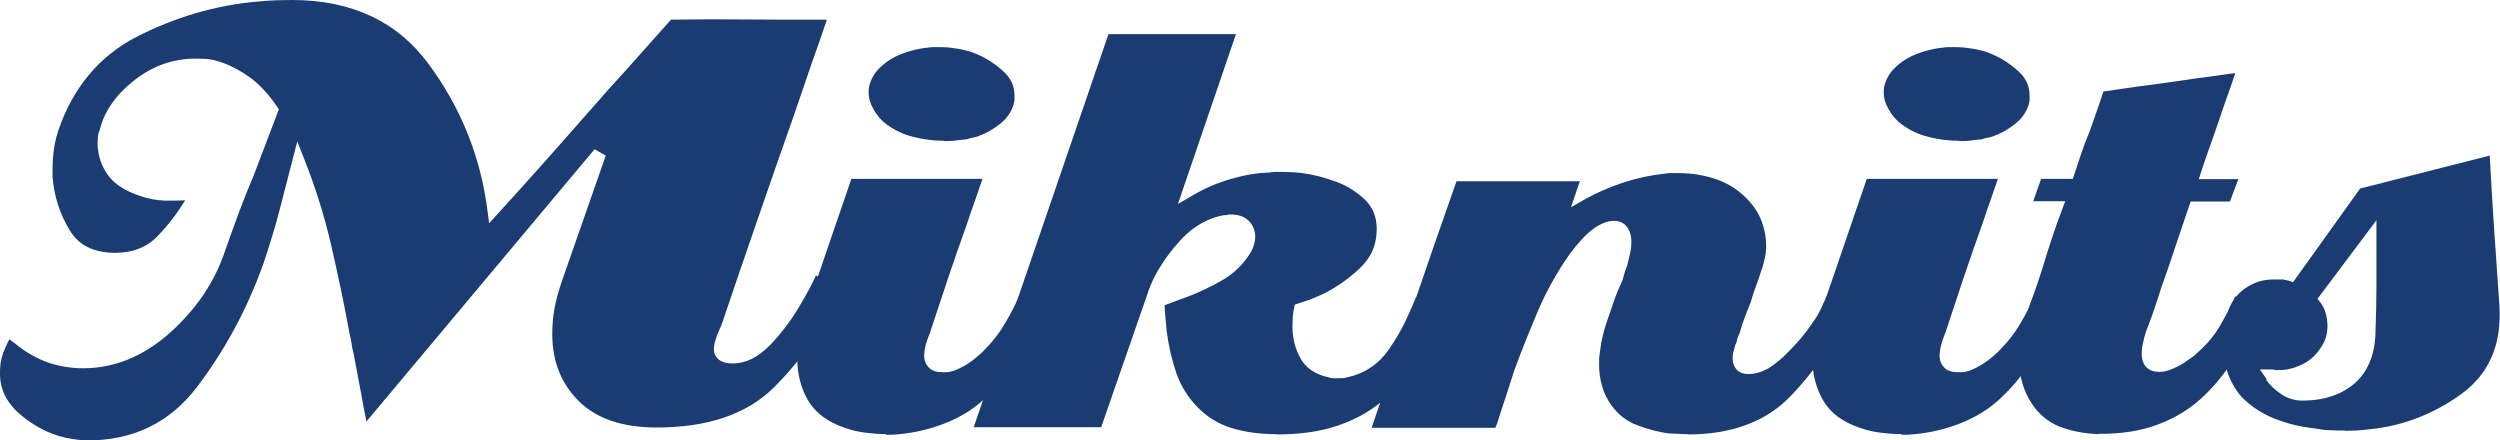 <?xml version="1.0" encoding="UTF-8"?><svg id="_イヤー_2" xmlns="http://www.w3.org/2000/svg" viewBox="0 0 82.75 14.57"><defs><style>.cls-1{fill:#1a3c73;}</style></defs><g id="_ザイン"><path class="cls-1" d="M2.87,14.57c-.07,0-.15,0-.22-.01-.08,0-.16-.02-.26-.03-.6-.09-1.16-.35-1.67-.77C.22,13.35-.01,12.89,0,12.33c0-.14,.01-.28,.04-.42,.03-.14,.08-.28,.15-.43,.05-.12,.09-.19,.12-.25h0c.07,.05,.15,.11,.24,.18,.33,.27,.7,.47,1.07,.6,.37,.12,.75,.18,1.13,.18,1.03,0,1.99-.39,2.87-1.17,.86-.77,1.47-1.66,1.81-2.66,.15-.42,.3-.85,.46-1.28,.16-.43,.33-.86,.51-1.28l.83-2.18-.06-.09c-.29-.43-.61-.77-.96-1.01-.35-.24-.69-.41-1.02-.5-.12-.04-.25-.06-.37-.07-.11,0-.23-.01-.35-.01-.75,0-1.44,.25-2.04,.73-.61,.48-.99,1.04-1.13,1.64-.03,.04-.05,.13-.06,.23,0,.08-.01,.17-.01,.26,.02,.37,.13,.7,.34,.99,.21,.3,.58,.54,1.08,.7,.26,.09,.53,.14,.79,.15,.08,0,.17,0,.25,0,.15,0,.3,0,.44-.01-.27,.44-.57,.83-.91,1.18-.36,.38-.83,.56-1.44,.56-.72-.02-1.18-.26-1.48-.76-.32-.53-.51-1.12-.56-1.75v-.31c0-.22,.02-.43,.05-.64,.03-.21,.08-.4,.14-.59,.48-1.41,1.35-2.46,2.59-3.1C5.79,.57,7.14,.17,8.54,.05c.19-.02,.38-.03,.57-.04,.18,0,.37-.01,.56-.01,1.96,0,3.48,.71,4.51,2.11,1.06,1.43,1.72,3.05,1.95,4.82l.06,.46,.31-.34c.49-.54,.98-1.08,1.46-1.62,.48-.54,.96-1.08,1.43-1.62,.16-.18,.32-.36,.48-.54,.15-.18,.31-.36,.47-.53,.33-.36,.65-.72,.97-1.08,.3-.34,.6-.67,.9-1.01,.38,0,.77-.01,1.15-.01,.2,0,.4,0,.6,0,.61,0,1.23,.01,1.85,.01h1.56c-.16,.48-.33,.96-.5,1.44-.2,.58-.4,1.16-.6,1.75-.41,1.16-.81,2.31-1.21,3.47-.4,1.16-.8,2.32-1.19,3.48-.03,.05-.05,.09-.06,.13-.05,.11-.09,.21-.12,.31-.04,.11-.06,.23-.06,.34,0,.13,.06,.25,.16,.33,.1,.08,.25,.13,.47,.13,.42,0,.82-.2,1.21-.59,.35-.36,.66-.76,.93-1.2,.15-.25,.29-.49,.41-.72,.08-.15,.14-.28,.2-.4l.92,.43c-.67,1.32-1.45,2.42-2.32,3.28-.89,.88-2.19,1.32-3.87,1.32-1.13,0-1.99-.29-2.58-.87-.59-.59-.88-1.32-.88-2.23,0-.27,.02-.54,.07-.82,.05-.28,.13-.57,.23-.87,.25-.71,1.22-3.5,1.47-4.21l-.37-.21-7.55,9.01c-.06-.3-.12-.59-.17-.89l-.25-1.33c-.03-.13-.06-.23-.07-.35-.02-.13-.05-.26-.08-.39-.17-.95-.38-1.92-.6-2.88-.22-.96-.52-1.91-.88-2.82l-.24-.61-.59,2.29c-.15,.58-.34,1.18-.54,1.78-.53,1.48-1.27,2.85-2.19,4.06-.91,1.19-2.11,1.77-3.67,1.77Z"/><path class="cls-1" d="M29.34,14.37c-.24,0-.47-.02-.71-.05-.23-.03-.45-.08-.67-.16-.57-.19-.97-.5-1.21-.9-.24-.41-.36-.88-.36-1.38,0-.17,.01-.35,.03-.52,.02-.18,.06-.36,.11-.55,.03-.09,.06-.19,.08-.28,.02-.08,.05-.18,.08-.27,.26-.75,.52-1.5,.77-2.24,.24-.7,.48-1.4,.72-2.1h4.34c-.07,.2-.14,.4-.21,.61-.11,.3-.21,.6-.31,.9-.21,.59-.42,1.18-.62,1.78-.2,.6-.4,1.2-.6,1.81-.05,.11-.09,.23-.13,.37-.04,.14-.06,.27-.06,.39,0,.16,.06,.3,.18,.41,.1,.09,.24,.13,.42,.13,.04,0,.12,0,.12,0,.15,0,.34-.06,.57-.19,.21-.11,.43-.28,.65-.49,.31-.31,.57-.64,.76-.98,.16-.27,.31-.56,.44-.85,0,0,.15,.07,.22,.1,.13,.07,.27,.13,.42,.19,.08,.03,.15,.07,.23,.11,0,.01-.15,.26-.15,.26-.26,.53-.55,1.03-.85,1.52-.3,.47-.66,.9-1.09,1.28-.38,.34-.84,.6-1.36,.79-.52,.19-1.07,.3-1.63,.33h-.21Zm1.91-9.71c-.34,0-.68-.04-1.02-.13-.33-.08-.62-.22-.88-.41-.19-.14-.34-.32-.44-.51-.11-.19-.16-.37-.16-.57,0-.1,.02-.21,.06-.32,.04-.11,.1-.22,.17-.32,.2-.25,.47-.45,.8-.59,.34-.14,.7-.22,1.07-.25h.25c.17,0,.34,.01,.51,.04,.17,.02,.33,.06,.48,.1l.14,.05s.07,.03,.1,.04c.33,.14,.62,.33,.89,.58,.24,.22,.36,.48,.36,.8,0,.04,0,.08,0,.13,0,.05-.02,.1-.03,.16-.08,.26-.23,.47-.46,.65-.24,.19-.5,.33-.77,.42-.04,.01-.09,.02-.14,.03-.06,.01-.12,.03-.18,.05l-.36,.04c-.13,.02-.26,.02-.38,.02Z"/><path class="cls-1" d="M42.22,14.37c-.53,0-1.02-.07-1.45-.2-.42-.13-.79-.35-1.11-.67-.33-.33-.57-.72-.72-1.14-.15-.44-.26-.91-.32-1.38l-.05-.53c-.01-.12-.02-.23-.02-.35h.01c.12-.05,.64-.24,.78-.29,.39-.15,.76-.33,1.11-.53,.37-.21,.67-.5,.9-.85,.08-.12,.13-.23,.16-.34,.03-.11,.04-.2,.04-.29-.02-.22-.1-.39-.24-.51-.14-.13-.33-.19-.56-.19h-.09l-.06,.02h-.08c-.52,.09-.98,.35-1.38,.76-.38,.4-.69,.83-.93,1.29-.05,.11-.1,.21-.14,.31-.04,.1-.08,.21-.11,.31l-1.51,4.35h-4.22L36.69,1.13h4.22l-1.92,5.62,.5-.29c.37-.22,.79-.4,1.23-.53,.44-.13,.88-.21,1.32-.22,.09-.02,.14-.02,.19-.02h.2c.3,0,.59,.02,.87,.07,.28,.05,.54,.12,.79,.21,.4,.12,.75,.33,1.06,.61,.28,.26,.42,.59,.42,1,0,.53-.19,.96-.58,1.32-.41,.38-.87,.69-1.35,.9-.11,.05-.22,.09-.32,.13-.11,.04-.22,.07-.33,.11l-.13,.04-.03,.13c-.02,.09-.03,.19-.04,.29,0,.1-.01,.21-.01,.31,0,.38,.09,.73,.26,1.04,.18,.33,.5,.55,.94,.64,.01,.01,.08,.03,.17,.03h.15c.1,0,.19,0,.28-.03l.21-.05c.48-.15,.86-.43,1.15-.83,.27-.38,.5-.78,.68-1.2,.06-.13,.12-.26,.18-.4l.07-.18,.87,.38c-.24,.54-.5,1.08-.79,1.61-.31,.57-.73,1.07-1.24,1.49-.42,.34-.91,.61-1.47,.79-.56,.19-1.23,.28-1.99,.28Z"/><path class="cls-1" d="M55.87,14.37c-.09,0-.18,0-.28-.01-.1,0-.21-.01-.31-.01-.36-.04-.74-.14-1.1-.28-.34-.13-.61-.34-.83-.64-.15-.2-.26-.42-.32-.65-.07-.23-.1-.47-.1-.71,0-.12,0-.24,.02-.36l.05-.36c.05-.24,.11-.49,.2-.74,.09-.26,.17-.5,.25-.73,.02-.05,.05-.13,.09-.23l.17-.39c.03-.12,.05-.19,.07-.25,.02-.07,.05-.14,.08-.22,.04-.16,.07-.29,.1-.42,.03-.14,.04-.26,.04-.37,0-.17-.04-.32-.12-.45-.07-.11-.2-.24-.46-.24-.21,0-.44,.09-.69,.27-.23,.17-.49,.45-.78,.84-.4,.57-.75,1.19-1.03,1.84-.27,.64-.54,1.3-.79,1.98l-.3,.93c-.1,.3-.2,.6-.29,.89,0,.01-.03,.05-.04,.1h-4.1l1.37-4.01c.47-1.38,.95-2.76,1.44-4.15h4.09c-.03,.06-.05,.12-.07,.18l-.23,.68,.49-.28c.36-.2,.77-.38,1.22-.53,.45-.15,.91-.25,1.38-.3,.09-.02,.15-.02,.22-.02h.25c.45,0,.88,.07,1.29,.22,.4,.14,.75,.38,1.05,.71,.19,.21,.33,.44,.42,.69,.09,.25,.14,.52,.14,.78,0,.06,0,.13-.01,.2,0,.07-.02,.13-.03,.19l-.04,.17c-.03,.13-.05,.19-.08,.26-.05,.18-.11,.34-.17,.5-.07,.18-.13,.36-.18,.55-.06,.14-.12,.31-.19,.48-.07,.18-.13,.36-.18,.55,0,0-.03,.05-.05,.11-.02,.05-.04,.12-.05,.19h0s-.02,.04-.04,.08c-.02,.05-.03,.11-.04,.16-.02,.04-.03,.09-.04,.14,0,.06-.01,.12-.01,.16,0,.13,.04,.25,.12,.35,.09,.11,.23,.16,.41,.16,.12,0,.24-.02,.36-.06,.1-.03,.2-.08,.3-.13,.23-.15,.44-.32,.65-.54,.21-.21,.4-.42,.57-.64,.13-.17,.25-.34,.36-.51,.11-.18,.18-.33,.24-.48l.04-.07s.03-.08,.05-.12l.82,.39c-.56,1.13-1.24,2.11-2.03,2.92-.81,.83-1.95,1.24-3.38,1.24Z"/><path class="cls-1" d="M62.94,14.37c-.24,0-.47-.02-.71-.05-.23-.03-.45-.08-.67-.16-.57-.19-.98-.5-1.21-.9-.24-.41-.36-.88-.36-1.38,0-.17,.01-.35,.04-.52,.02-.18,.06-.36,.11-.55,.03-.09,.06-.19,.08-.28,.02-.08,.05-.18,.08-.27,.26-.75,.52-1.5,.77-2.24,.24-.7,.48-1.4,.72-2.1h4.34c-.07,.2-.14,.4-.21,.61-.11,.3-.21,.6-.31,.9-.21,.59-.42,1.18-.62,1.78-.2,.6-.4,1.2-.6,1.81-.05,.11-.09,.23-.13,.37-.04,.14-.06,.27-.06,.39,0,.16,.06,.3,.18,.41,.1,.09,.24,.13,.42,.13,.04,0,.12,0,.12,0,.15,0,.34-.06,.57-.19,.21-.11,.43-.28,.65-.49,.31-.31,.57-.64,.76-.98,.16-.27,.31-.56,.44-.85,0,0,.15,.07,.22,.1,.13,.07,.27,.13,.42,.19,.08,.03,.15,.07,.23,.11,0,.01-.15,.26-.15,.26-.26,.53-.55,1.03-.85,1.52-.3,.47-.66,.9-1.09,1.28-.38,.34-.84,.6-1.36,.79-.52,.19-1.07,.3-1.63,.33h-.21Zm1.91-9.71c-.34,0-.68-.04-1.02-.13-.33-.08-.62-.22-.88-.41-.19-.14-.34-.32-.44-.51-.11-.19-.16-.37-.16-.57,0-.1,.02-.21,.06-.32,.04-.11,.1-.22,.17-.32,.2-.25,.47-.45,.8-.59,.34-.14,.71-.22,1.07-.25h.25c.17,0,.34,.01,.51,.04,.17,.02,.33,.06,.48,.1l.14,.05s.07,.03,.1,.04c.33,.14,.62,.33,.89,.58,.24,.22,.36,.48,.36,.8,0,.04,0,.08,0,.13,0,.05-.02,.1-.03,.16-.08,.26-.23,.47-.46,.65-.24,.19-.5,.33-.77,.42-.04,.01-.09,.02-.14,.03-.06,.01-.12,.03-.18,.05l-.36,.04c-.13,.02-.26,.02-.38,.02Z"/><path class="cls-1" d="M69.46,14.37c-.48-.02-.9-.1-1.29-.25-.37-.15-.68-.4-.91-.75-.15-.22-.26-.47-.33-.72-.07-.26-.1-.53-.1-.8,0-.07,0-.14,.01-.21,0-.07,.02-.14,.03-.21,.03-.23,.08-.45,.13-.68,.06-.23,.12-.44,.18-.65,.1-.25,.19-.51,.28-.78,.09-.26,.18-.54,.26-.82,.08-.26,.17-.52,.25-.77,.09-.26,.18-.52,.28-.78l.11-.29h-1.06l.26-.74h1.05s.21-.63,.29-.87c.08-.23,.17-.47,.27-.71l.25-.71c.07-.2,.14-.4,.2-.6,.49-.07,.99-.15,1.48-.21,.54-.07,1.08-.15,1.62-.23,.26-.03,.53-.07,.81-.11,.16-.02,.31-.04,.46-.06-.06,.18-.13,.37-.19,.55-.11,.3-.21,.59-.31,.89-.1,.29-.2,.59-.31,.89-.11,.3-.21,.6-.31,.9l-.09,.28h1.31l-.28,.74h-1.3s-.28,.83-.4,1.18c-.12,.35-.24,.71-.36,1.07-.13,.35-.25,.71-.36,1.06-.11,.35-.24,.69-.37,1.03-.04,.14-.07,.25-.09,.36-.03,.12-.04,.23-.04,.33,0,.21,.06,.37,.17,.47,.1,.09,.24,.14,.41,.14,.13,0,.26-.03,.41-.09,.13-.05,.27-.12,.41-.21,.08-.06,.14-.1,.22-.15,.08-.06,.16-.12,.24-.2,.32-.28,.59-.61,.79-.98,.16-.28,.31-.57,.45-.87l.86,.4s0,.02-.01,.02c-.05,.08-.09,.17-.12,.26-.25,.5-.54,1-.84,1.48-.3,.47-.66,.9-1.09,1.28-.39,.34-.85,.61-1.39,.81-.54,.2-1.16,.3-1.87,.3h-.09Z"/><path class="cls-1" d="M77.62,14.25c-.16,0-.33,0-.5-.01-.17,0-.34-.03-.51-.06-.47-.05-.91-.16-1.34-.33-.42-.17-.78-.41-1.09-.73-.2-.24-.36-.52-.45-.8-.1-.29-.15-.58-.15-.89,0-.17,.01-.34,.04-.51,.02-.17,.06-.34,.1-.51,.1-.38,.3-.66,.6-.87,.29-.2,.59-.29,.93-.29h.32c.1,.02,.14,.03,.18,.04l.15,.05,2.22-3.1,4.29-1.09c.04,.78,.09,1.56,.14,2.35,.06,.87,.12,1.74,.18,2.61,.08,1.28-.33,2.24-1.23,2.91-.93,.68-1.96,1.08-3.08,1.19-.15,.02-.28,.03-.42,.04-.13,0-.26,.01-.39,.01Zm-2.62-1.69c.13,.18,.3,.35,.5,.48,.22,.15,.45,.22,.71,.22,.72,0,1.31-.2,1.75-.59,.44-.4,.67-.99,.67-1.75,.02-.5,.03-1,.03-1.5v-2.13l-1.95,2.6,.1,.13c.08,.11,.14,.22,.17,.35,.04,.14,.06,.28,.06,.42s-.02,.27-.06,.4c-.04,.13-.11,.24-.19,.36-.15,.22-.34,.39-.58,.51-.25,.12-.5,.19-.76,.19h-.12s-.08-.02-.12-.02h-.41l.24,.34Z"/></g></svg>